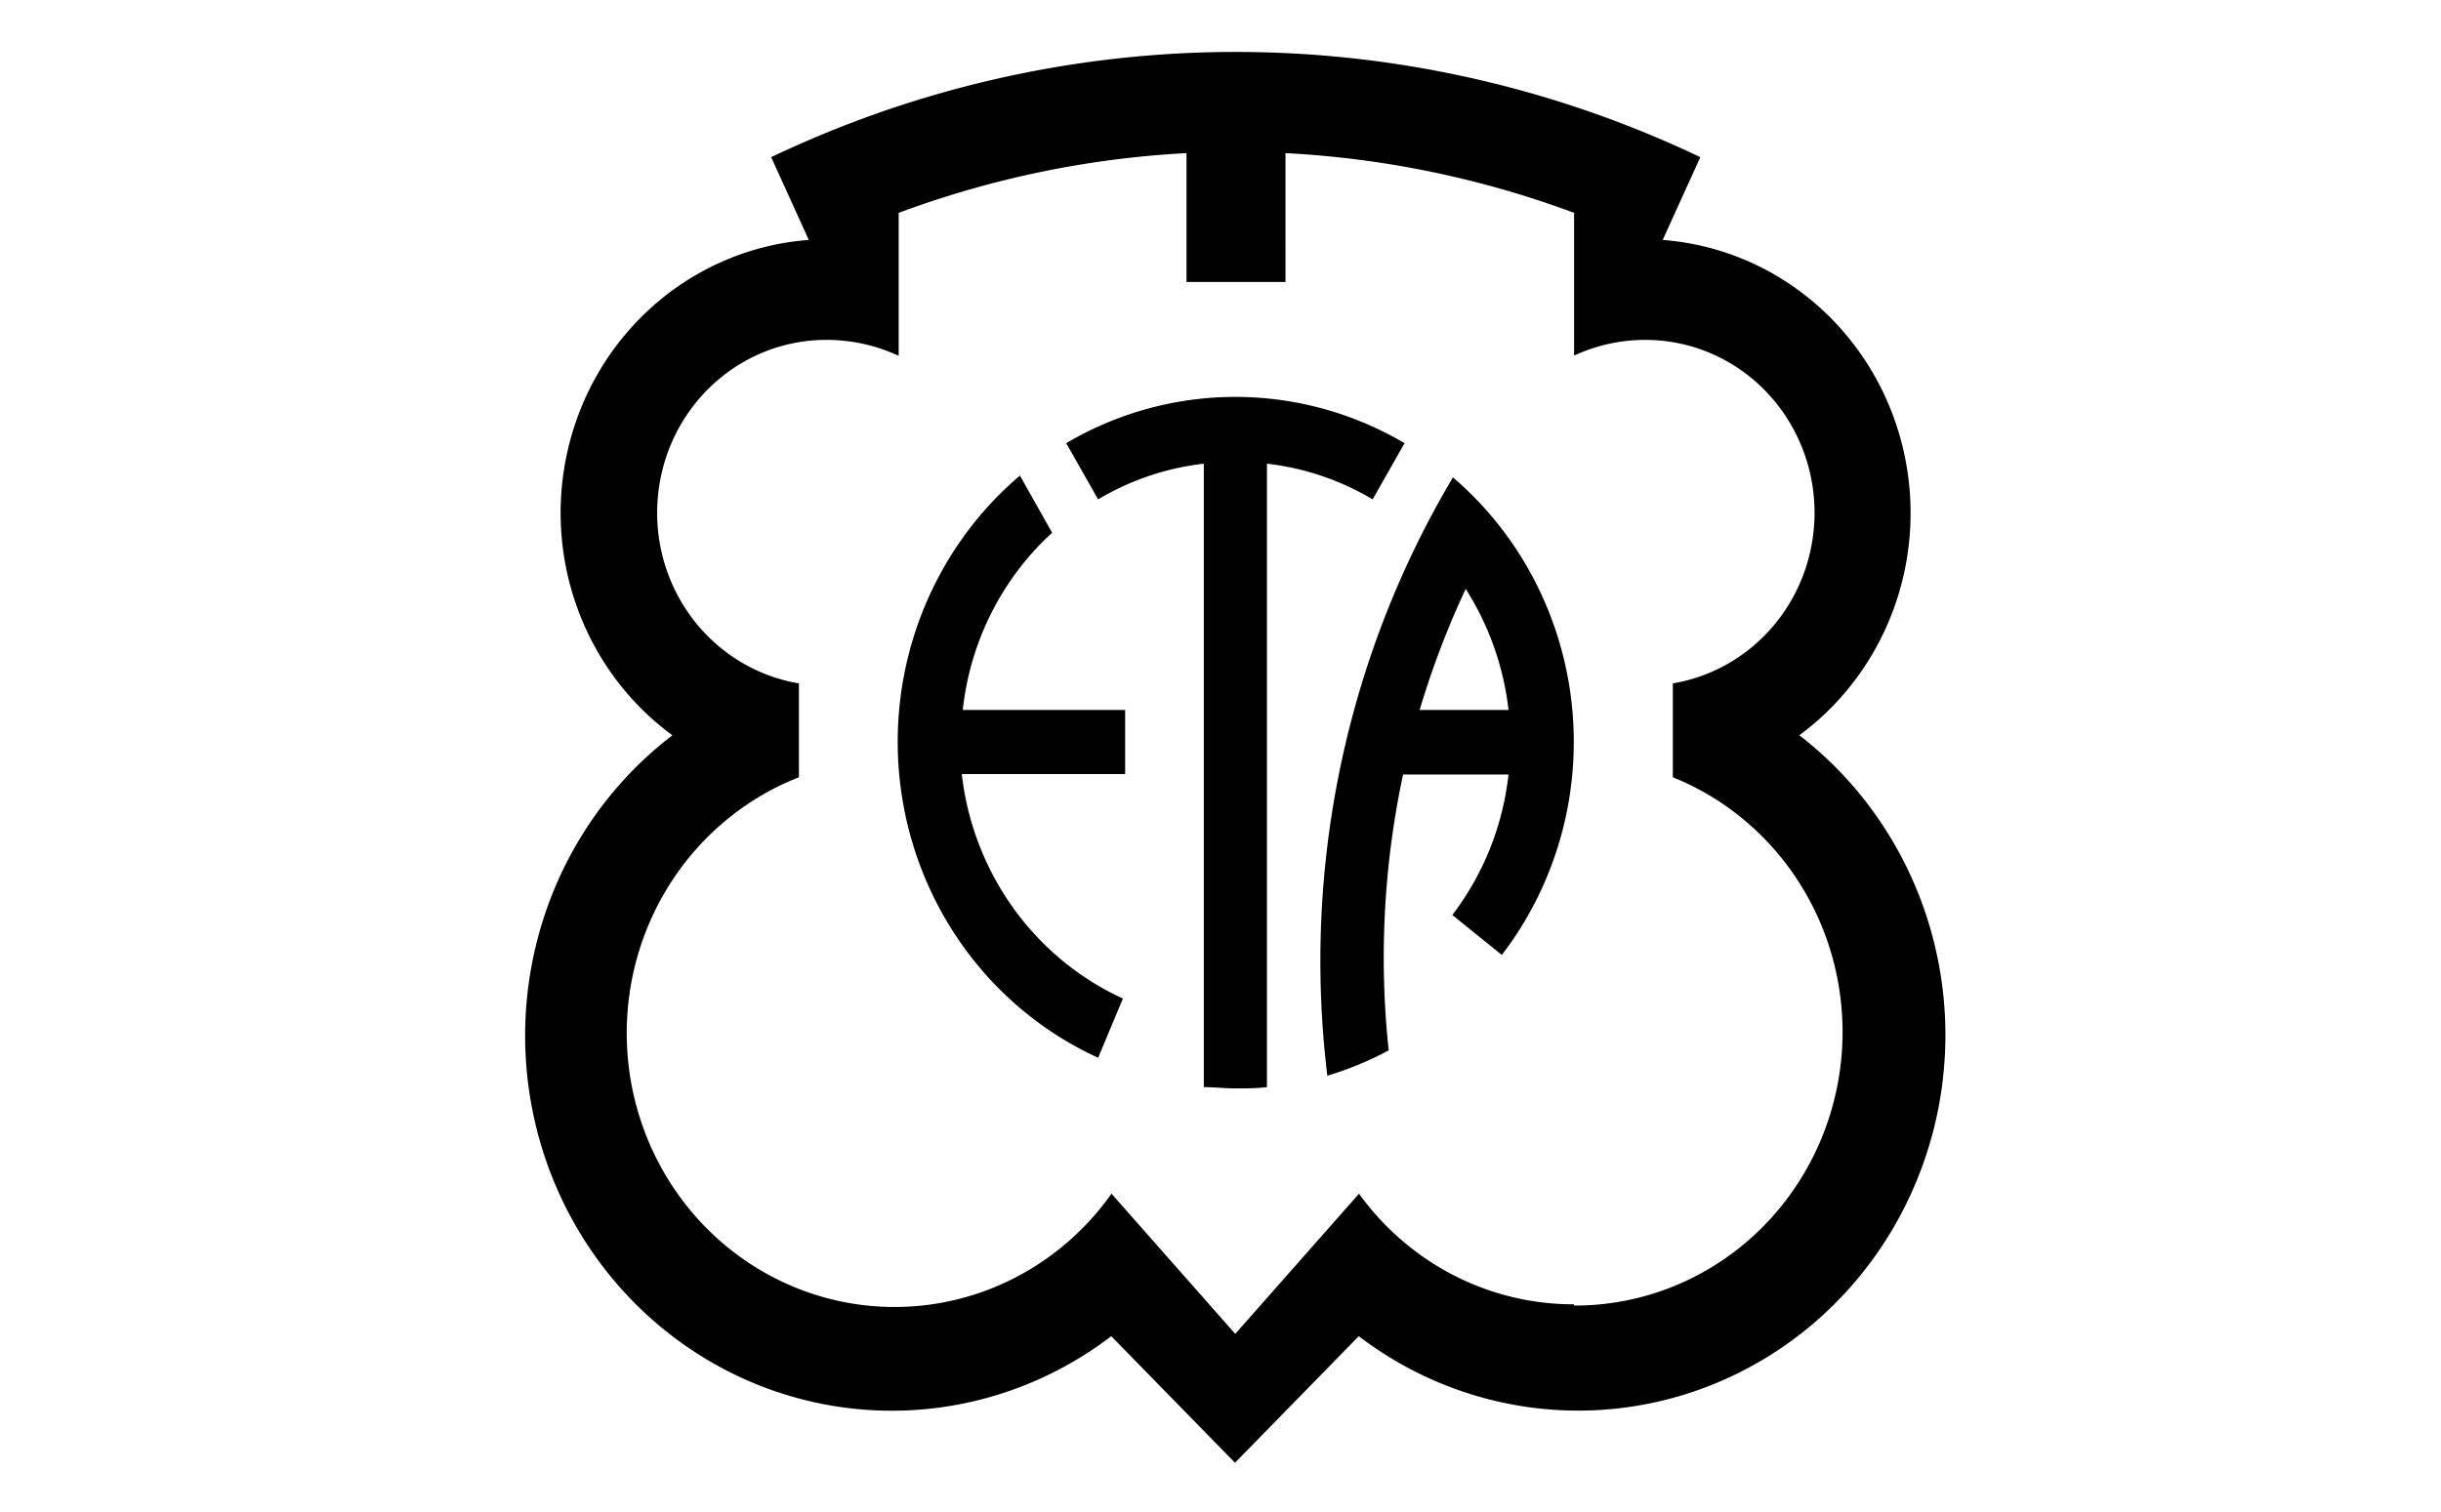<?xml version="1.0" encoding="UTF-8" standalone="no"?>
<svg
   data-name="Calque 1"
   viewBox="0 0 90 55.76"
   version="1.1"
   id="svg3"
   sodipodi:docname="ETA-logo_breit.svg"
   width="90"
   height="55.76"
   inkscape:version="1.3 (0e150ed6c4, 2023-07-21)"
   xmlns:inkscape="http://www.inkscape.org/namespaces/inkscape"
   xmlns:sodipodi="http://sodipodi.sourceforge.net/DTD/sodipodi-0.dtd"
   xmlns="http://www.w3.org/2000/svg"
   xmlns:svg="http://www.w3.org/2000/svg"
   xmlns:rdf="http://www.w3.org/1999/02/22-rdf-syntax-ns#"
   xmlns:cc="http://creativecommons.org/ns#"
   xmlns:dc="http://purl.org/dc/elements/1.1/">
  <defs
     id="defs3" />
  <sodipodi:namedview
     id="namedview3"
     pagecolor="#ffffff"
     bordercolor="#000000"
     borderopacity="0.25"
     inkscape:showpageshadow="2"
     inkscape:pageopacity="0.0"
     inkscape:pagecheckerboard="0"
     inkscape:deskcolor="#d1d1d1"
     inkscape:zoom="8.3662126"
     inkscape:cx="31.435969"
     inkscape:cy="36.99404"
     inkscape:window-width="1920"
     inkscape:window-height="1129"
     inkscape:window-x="-8"
     inkscape:window-y="235"
     inkscape:window-maximized="1"
     inkscape:current-layer="svg3" />
  <title
     id="title1">Logo ETA</title>
  <path
     d="M 66.341,27.118 A 9.874,10.101 0 0 0 61.304,8.849 l 1.387,-3.053 a 40.573,41.504 0 0 0 -34.258,0 l 1.387,3.053 a 9.865,10.091 0 0 0 -5.028,18.269 13.52,13.83 0 0 0 16.18,22.162 l 4.563,4.668 4.563,-4.668 a 13.539,13.85 0 0 0 16.244,-22.162 z m -8.304,20.986 a 9.828,10.054 0 0 1 -7.93,-4.079 L 45.544,49.195 40.981,44.024 A 9.874,10.101 0 1 1 29.456,28.667 v -3.463 a 6.233,6.376 0 0 1 1.077,-12.668 6.388,6.535 0 0 1 2.601,0.588 V 7.85 A 36.594,37.434 0 0 1 43.746,5.647 v 4.752 h 3.65 V 5.647 A 36.594,37.434 0 0 1 58.037,7.85 v 5.265 a 6.333,6.479 0 0 1 2.61,-0.579 6.233,6.376 0 0 1 1.031,12.668 v 3.463 a 9.865,10.091 0 0 1 -3.65,19.483 z"
     id="path1"
     style="stroke-width:0.923" />
  <path
     d="m 53.566,17.614 a 33.528,34.298 0 0 0 -4.627,22.059 12.347,12.631 0 0 0 2.263,-0.934 30.617,31.32 0 0 1 -0.183,-3.398 31.027,31.74 0 0 1 0.712,-6.777 h 3.888 a 10.038,10.269 0 0 1 -2.072,5.181 l 1.825,1.475 A 12.438,12.724 0 0 0 53.547,17.586 Z m 0.475,4.107 a 10.148,10.381 0 0 1 1.579,4.462 H 52.343 a 30.808,31.516 0 0 1 1.697,-4.462 z m -12.557,4.462 h -5.986 a 10.038,10.269 0 0 1 3.294,-6.535 L 37.605,17.54 a 12.475,12.761 0 0 0 2.884,21.471 l 0.913,-2.184 a 10.157,10.39 0 0 1 -5.941,-8.28 h 6.023 z"
     id="path2"
     style="stroke-width:0.923" />
  <path
     d="m 50.609,18.417 1.177,-2.072 a 12.493,12.78 0 0 0 -12.475,0 l 1.177,2.072 a 9.929,10.157 0 0 1 3.897,-1.316 v 22.993 c 0.383,0 0.767,0.047 1.159,0.047 0.392,0 0.785,0 1.168,-0.047 V 17.101 a 9.929,10.157 0 0 1 3.897,1.316 z"
     id="path3"
     style="stroke-width:0.923" />
</svg>
